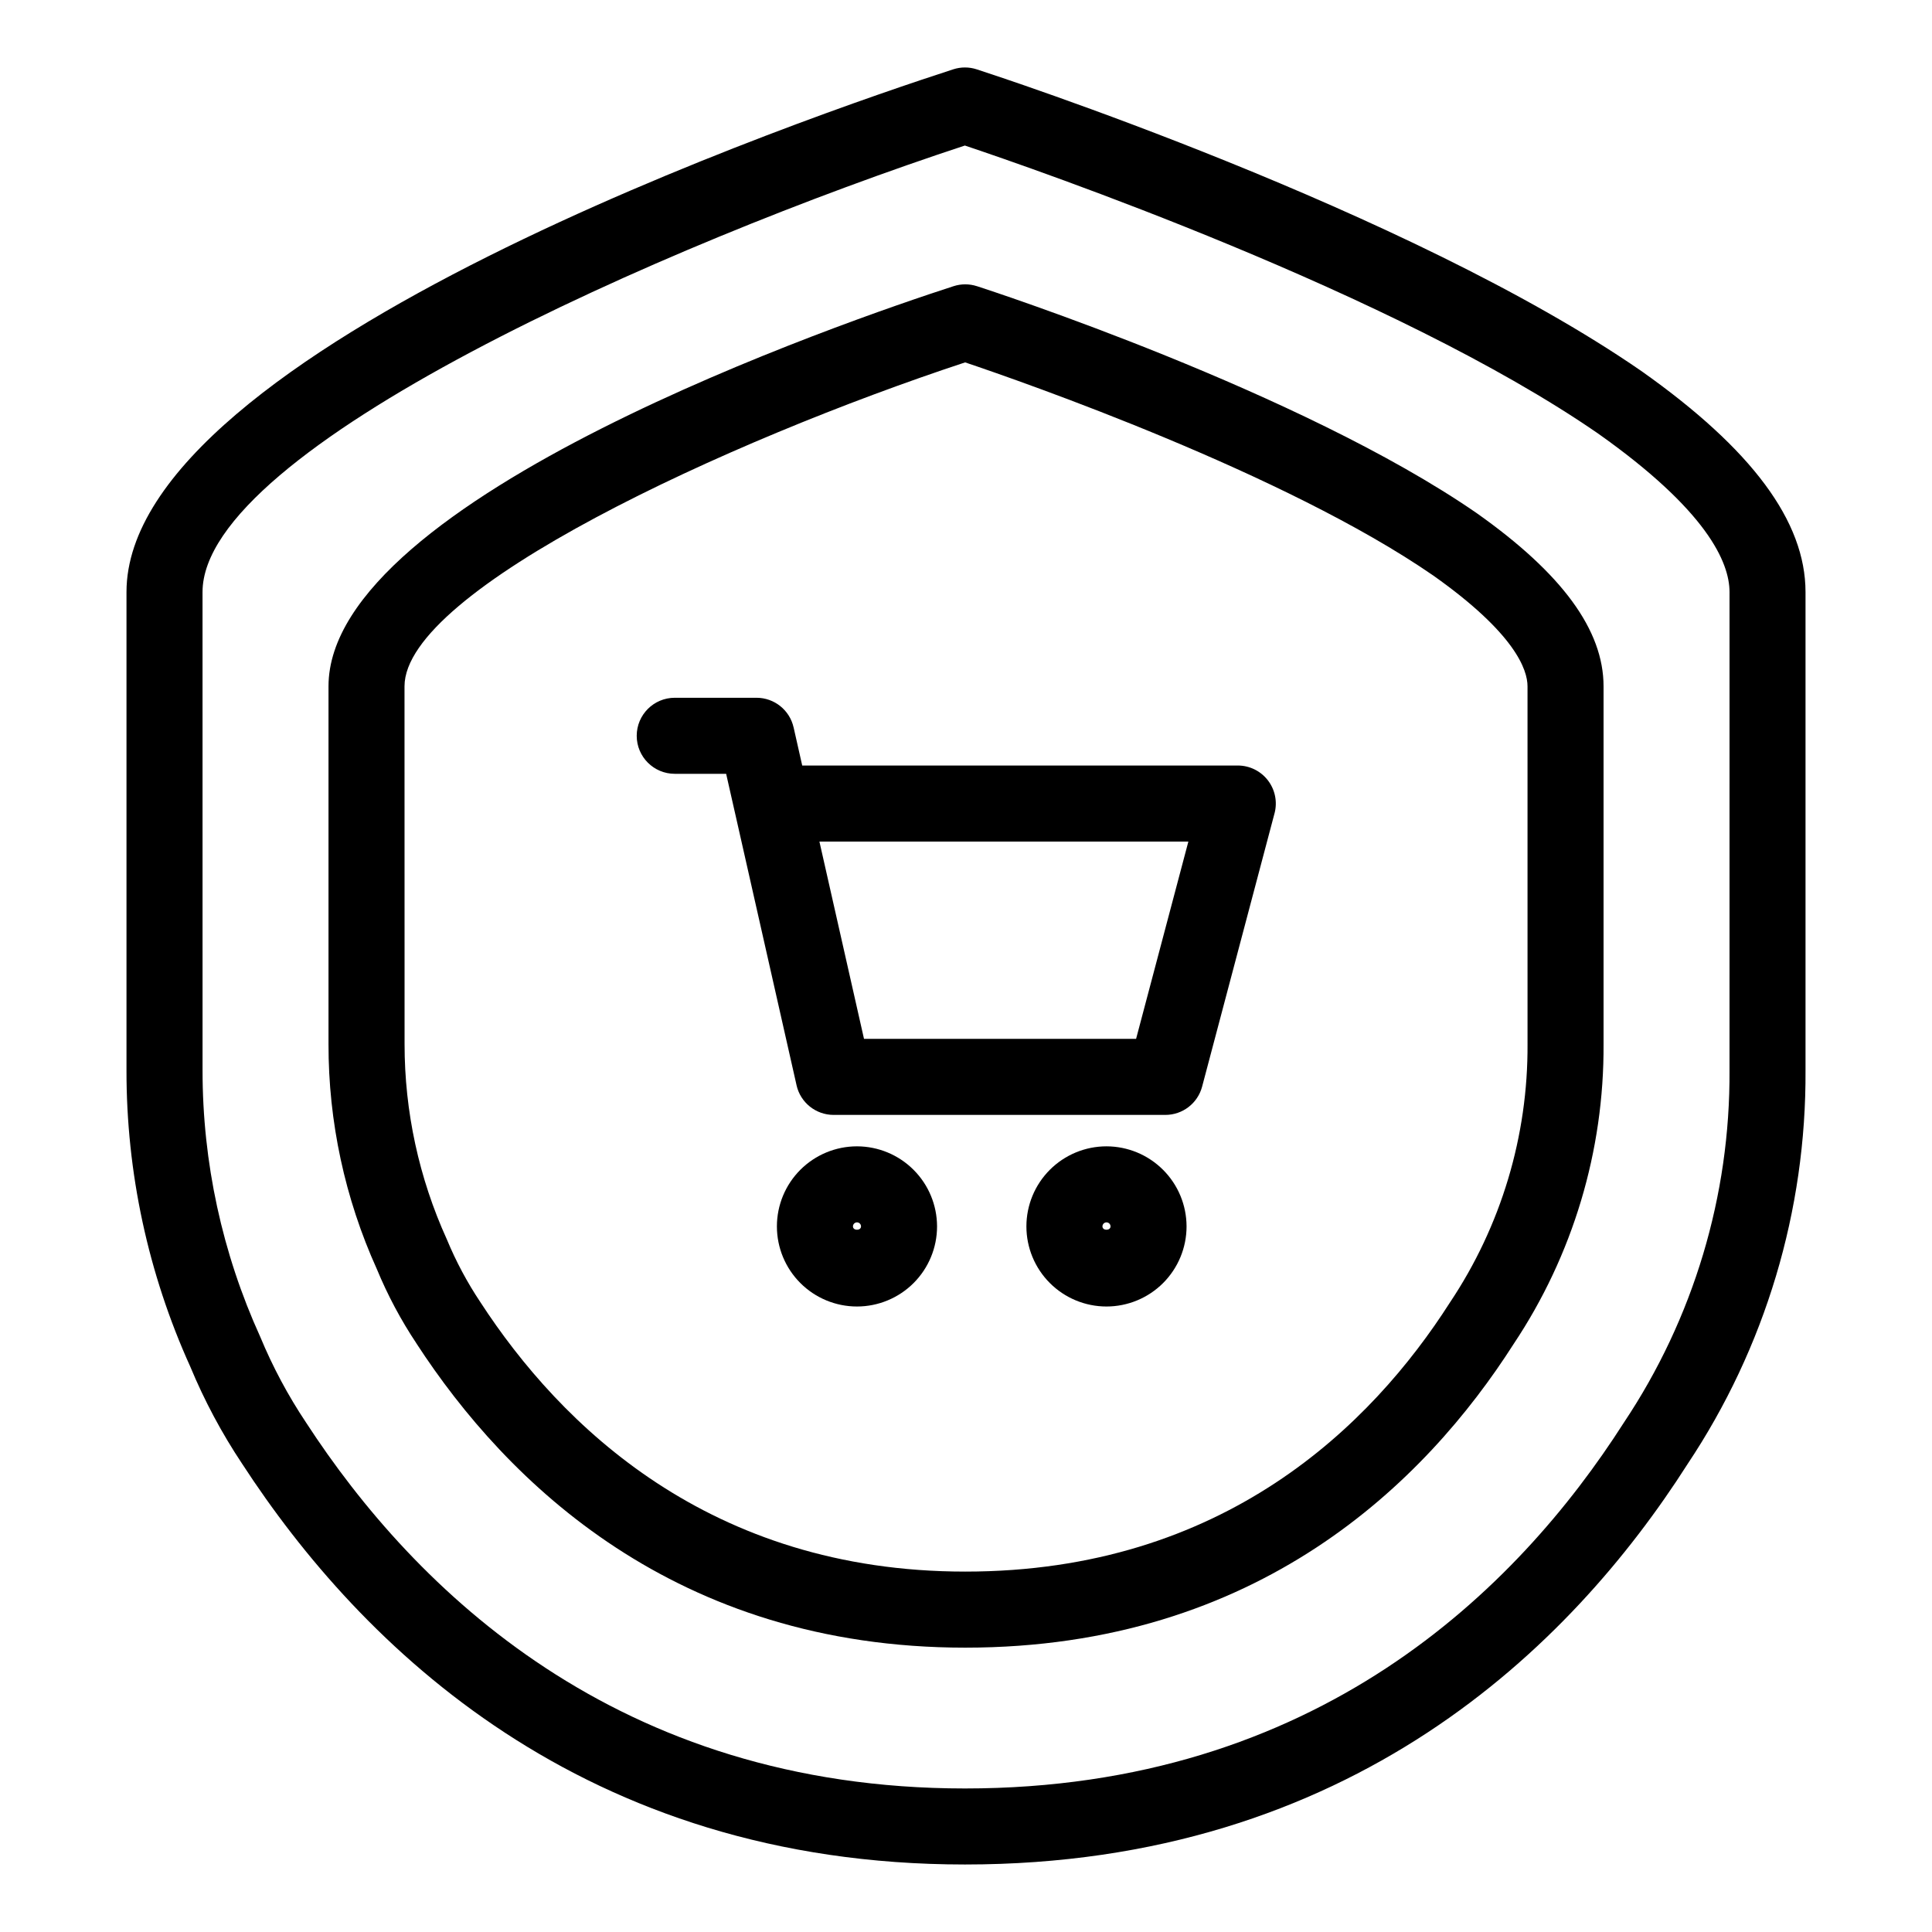 <?xml version="1.0" encoding="UTF-8"?>
<!-- Uploaded to: ICON Repo, www.svgrepo.com, Generator: ICON Repo Mixer Tools -->
<svg fill="#000000" width="800px" height="800px" version="1.1" viewBox="144 144 512 512" xmlns="http://www.w3.org/2000/svg">
 <g>
  <path d="m208.18 531.93c31.516 48.438 90.324 106.18 191.54 106.18 102.27 0 160.64-57.781 191.46-106.05v-0.004c20.625-30.906 31.523-67.277 31.301-104.43v-126.72c0-18.719-14.176-37.844-43.43-58.527-61.906-42.777-171.59-78.508-176.23-80.008-2.016-0.656-4.184-0.656-6.199 0-36.59 11.84-219.1 74.18-219.1 138.54v126.72c-0.039 27.09 5.727 53.871 16.906 78.547 3.738 9.012 8.344 17.637 13.754 25.754zm-10.508-231.02c0-38.055 122.57-92.242 202.03-118.34 18.332 6.141 113.99 39.145 167.82 76.332 28.777 20.348 34.82 34.078 34.82 42.012l-0.004 126.72c0.207 33.223-9.547 65.75-28 93.379-28.246 44.227-81.465 96.949-174.61 96.949-92.184 0-145.86-52.758-174.62-96.973-4.777-7.156-8.84-14.758-12.137-22.707-10.094-22.184-15.309-46.277-15.293-70.648z"/>
  <path d="m254.39 500.07c23.918 36.758 68.559 80.574 145.4 80.574 77.648 0 121.95-43.855 145.32-80.445 15.711-23.535 24.016-51.234 23.848-79.531v-94.785c0-14.887-10.953-29.871-33.578-45.871-46.613-32.207-129-59.047-132.48-60.172v0.004c-2.016-0.656-4.188-0.656-6.203 0-27.66 8.953-165.64 56.145-165.64 106.04v94.781c-0.035 20.586 4.34 40.941 12.828 59.695 2.852 6.894 6.371 13.496 10.512 19.707zm-3.191-174.19c0-25.602 85.812-65.141 148.57-85.844 15.395 5.188 84.812 29.371 124.07 56.492 21.727 15.363 24.969 24.984 24.969 29.352l0.004 94.785c0.148 24.367-7.008 48.223-20.547 68.484-20.781 32.543-59.941 71.34-128.46 71.34-67.812 0-107.31-38.836-128.48-71.371-3.504-5.246-6.484-10.824-8.898-16.652-7.398-16.266-11.223-33.93-11.211-51.801z"/>
  <path d="m322.82 349.07h13.617l2.231 9.852c0.035 0.172 0.07 0.344 0.117 0.508l16.312 72.176h-0.004c1.035 4.594 5.117 7.856 9.828 7.856h87.91c4.574 0 8.57-3.074 9.742-7.496l19.191-72.438h0.004c0.797-3.023 0.148-6.246-1.758-8.723-1.906-2.481-4.859-3.934-7.984-3.934h-115.43l-2.281-10.098h-0.004c-1.035-4.594-5.117-7.856-9.828-7.856h-21.668c-5.566 0-10.078 4.512-10.078 10.078 0 5.562 4.512 10.074 10.078 10.074zm136.11 17.953-13.855 52.285h-72.105l-11.816-52.285z"/>
  <path d="m371.11 447.79c-5.629 0-11.027 2.238-15.008 6.215-3.981 3.981-6.215 9.379-6.215 15.008 0 5.629 2.234 11.023 6.215 15.004 3.977 3.981 9.375 6.219 15.004 6.219 5.629 0 11.027-2.238 15.008-6.215 3.977-3.981 6.215-9.379 6.215-15.008-0.008-5.625-2.242-11.02-6.223-14.996-3.977-3.981-9.371-6.219-14.996-6.227zm-1.066 21.223h-0.004c0-0.281 0.109-0.555 0.312-0.758 0.199-0.203 0.473-0.316 0.758-0.316s0.555 0.113 0.758 0.316c0.199 0.203 0.312 0.477 0.309 0.758 0 1.176-2.137 1.176-2.137 0z"/>
  <path d="m437.23 447.79c-5.629 0-11.027 2.238-15.008 6.215-3.981 3.981-6.215 9.379-6.215 15.008 0 5.629 2.234 11.023 6.215 15.004 3.977 3.981 9.375 6.219 15.004 6.219 5.629 0 11.027-2.238 15.008-6.215 3.977-3.981 6.215-9.379 6.215-15.008-0.008-5.625-2.242-11.02-6.223-14.996-3.977-3.981-9.371-6.219-14.996-6.227zm-1.066 21.223h-0.004c0-0.281 0.109-0.555 0.312-0.758 0.199-0.203 0.473-0.316 0.758-0.316s0.555 0.113 0.758 0.316c0.199 0.203 0.312 0.477 0.309 0.758 0 1.176-2.137 1.176-2.137 0z"/>
 </g>
</svg>